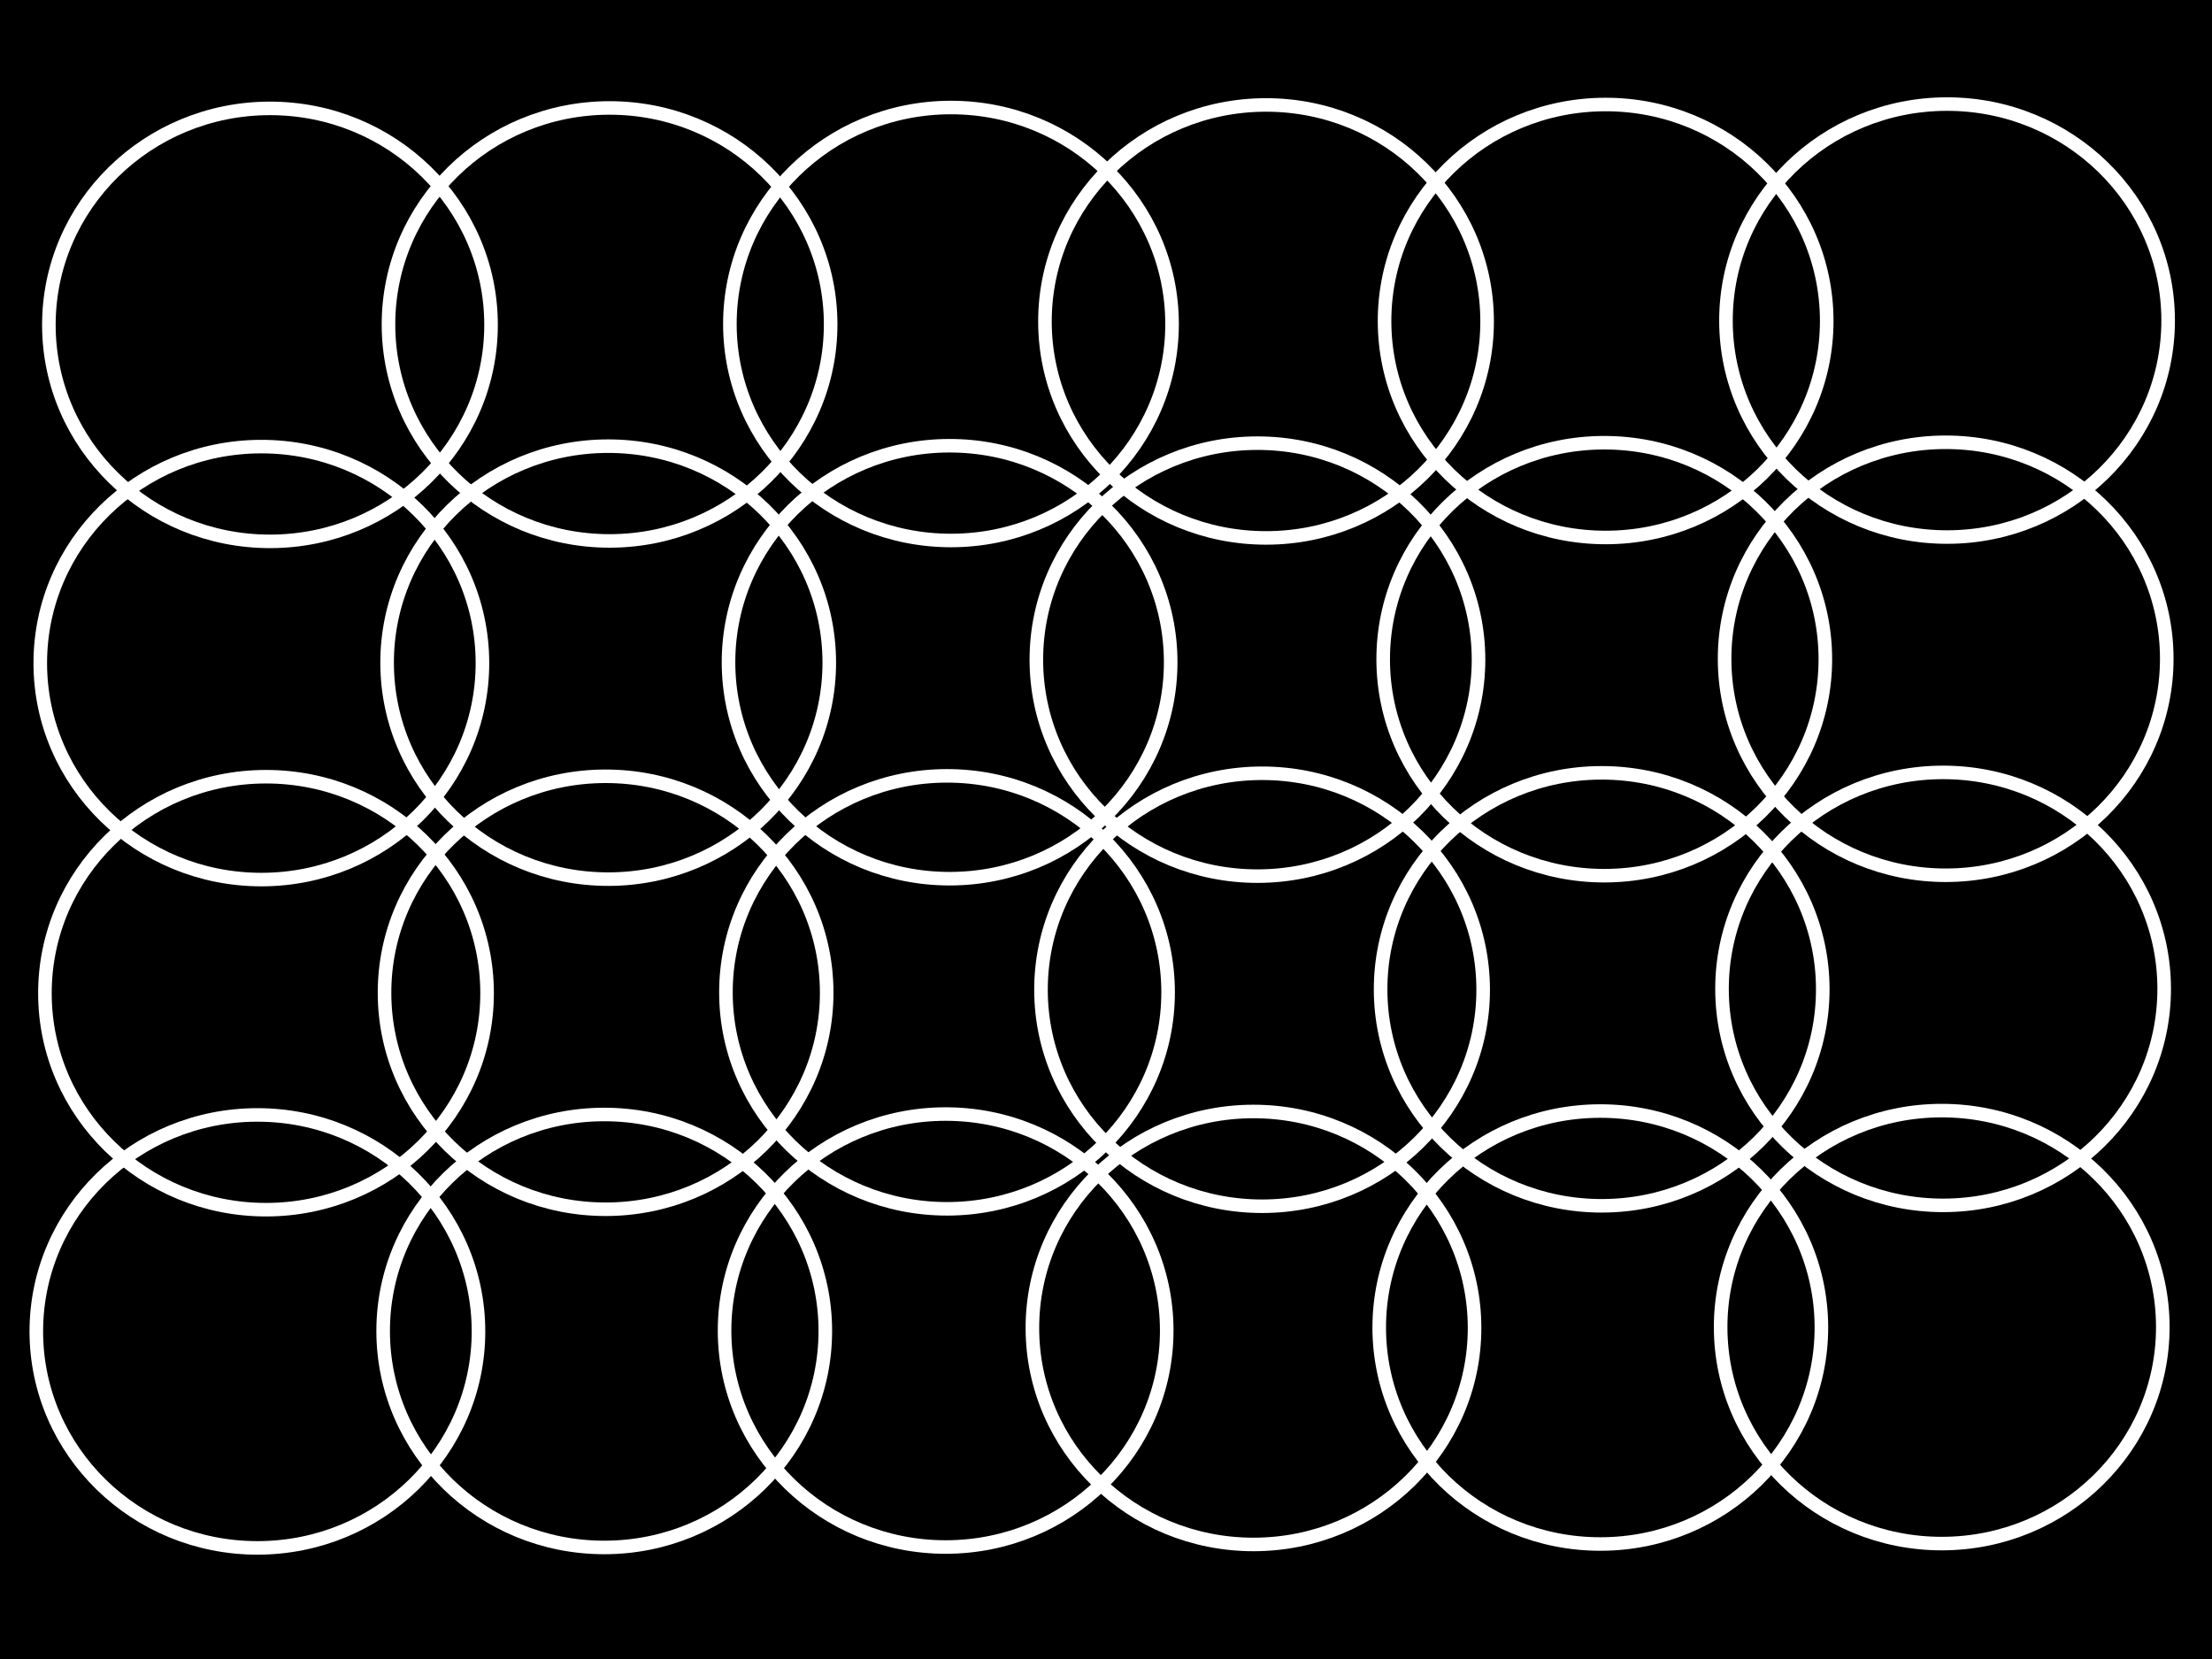 <?xml version="1.0"?><svg width="640" height="480" xmlns="http://www.w3.org/2000/svg">
 <rect width="100%" height="100%" fill="#808080" stroke="none"/>
 <g>
  <title>Layer 1</title>
  <rect id="svg_96" height="482" width="641" y="-1" x="-1" stroke-linecap="null" stroke-linejoin="null" stroke-dasharray="null" stroke-width="5" stroke="#000000" fill="#000000"/>
  <g id="svg_65">
   <g id="svg_66">
    <g id="svg_67">
     <ellipse id="svg_68" transform="matrix(-0.786,0.001,-0.001,-0.783,486.443,883.765) " stroke="#ffffff" fill="none" fill-rule="evenodd" stroke-width="5" ry="79.995" rx="81.382" cy="884.335" cx="268.206"/>
     <ellipse id="svg_69" transform="matrix(-0.786,0.001,-0.001,-0.783,486.443,883.765) " stroke="#ffffff" fill="none" fill-rule="evenodd" stroke-width="5" ry="79.995" rx="81.382" cy="884.335" cx="393.881"/>
     <ellipse id="svg_70" transform="matrix(-0.786,0.001,-0.001,-0.783,486.443,883.765) " stroke="#ffffff" fill="none" fill-rule="evenodd" stroke-width="5" ry="79.995" rx="81.382" cy="1009.307" cx="267.541"/>
     <ellipse id="svg_71" transform="matrix(-0.786,0.001,-0.001,-0.783,486.443,883.765) " stroke="#ffffff" fill="none" fill-rule="evenodd" stroke-width="5" ry="79.995" rx="81.382" cy="884.335" cx="521.552"/>
     <ellipse id="svg_72" transform="matrix(-0.786,0.001,-0.001,-0.783,486.443,883.765) " stroke="#ffffff" fill="none" fill-rule="evenodd" stroke-width="5" ry="79.995" rx="81.382" cy="1009.307" cx="393.217"/>
     <ellipse id="svg_73" transform="matrix(-0.786,0.001,-0.001,-0.783,486.443,883.765) " stroke="#ffffff" fill="none" fill-rule="evenodd" stroke-width="5" ry="79.995" rx="81.382" cy="1009.307" cx="518.227"/>
    </g>
    <g id="svg_74">
     <ellipse id="svg_75" transform="matrix(-0.786,0.001,-0.001,-0.783,477.318,874.152) " stroke="#ffffff" fill="none" fill-rule="evenodd" stroke-width="5" ry="79.995" rx="81.382" cy="625.089" cx="258.381"/>
     <ellipse id="svg_76" transform="matrix(-0.786,0.001,-0.001,-0.783,477.318,874.152) " stroke="#ffffff" fill="none" fill-rule="evenodd" stroke-width="5" ry="79.995" rx="81.382" cy="625.089" cx="384.057"/>
     <ellipse id="svg_77" transform="matrix(-0.786,0.001,-0.001,-0.783,477.318,874.152) " stroke="#ffffff" fill="none" fill-rule="evenodd" stroke-width="5" ry="79.995" rx="81.382" cy="750.06" cx="257.716"/>
     <ellipse id="svg_78" transform="matrix(-0.786,0.001,-0.001,-0.783,477.318,874.152) " stroke="#ffffff" fill="none" fill-rule="evenodd" stroke-width="5" ry="79.995" rx="81.382" cy="625.089" cx="511.728"/>
     <ellipse id="svg_79" transform="matrix(-0.786,0.001,-0.001,-0.783,477.318,874.152) " stroke="#ffffff" fill="none" fill-rule="evenodd" stroke-width="5" ry="79.995" rx="81.382" cy="750.06" cx="383.392"/>
     <ellipse id="svg_80" transform="matrix(-0.786,0.001,-0.001,-0.783,477.318,874.152) " stroke="#ffffff" fill="none" fill-rule="evenodd" stroke-width="5" ry="79.995" rx="81.382" cy="750.06" cx="508.403"/>
    </g>
   </g>
   <g id="svg_81">
    <g id="svg_82">
     <ellipse id="svg_83" transform="matrix(-0.786,0.001,-0.001,-0.783,773.453,600.145) " stroke="#ffffff" fill="none" fill-rule="evenodd" stroke-width="5" ry="79.995" rx="81.382" cy="523.384" cx="267.156"/>
     <ellipse id="svg_84" transform="matrix(-0.786,0.001,-0.001,-0.783,773.453,600.145) " stroke="#ffffff" fill="none" fill-rule="evenodd" stroke-width="5" ry="79.995" rx="81.382" cy="523.384" cx="392.832"/>
     <ellipse id="svg_85" transform="matrix(-0.786,0.001,-0.001,-0.783,773.453,600.145) " stroke="#ffffff" fill="none" fill-rule="evenodd" stroke-width="5" ry="79.995" rx="81.382" cy="648.355" cx="266.491"/>
     <ellipse id="svg_86" transform="matrix(-0.786,0.001,-0.001,-0.783,773.453,600.145) " stroke="#ffffff" fill="none" fill-rule="evenodd" stroke-width="5" ry="79.995" rx="81.382" cy="523.384" cx="520.503"/>
     <ellipse id="svg_87" transform="matrix(-0.786,0.001,-0.001,-0.783,773.453,600.145) " stroke="#ffffff" fill="none" fill-rule="evenodd" stroke-width="5" ry="79.995" rx="81.382" cy="648.355" cx="392.167"/>
     <ellipse id="svg_88" transform="matrix(-0.786,0.001,-0.001,-0.783,773.453,600.145) " stroke="#ffffff" fill="none" fill-rule="evenodd" stroke-width="5" ry="79.995" rx="81.382" cy="648.355" cx="517.178"/>
    </g>
    <g id="svg_89">
     <ellipse id="svg_90" transform="matrix(-0.786,0.001,-0.001,-0.783,764.328,590.531) " stroke="#ffffff" fill="none" fill-rule="evenodd" stroke-width="5" ry="79.995" rx="81.382" cy="264.137" cx="257.332"/>
     <ellipse id="svg_91" transform="matrix(-0.786,0.001,-0.001,-0.783,764.328,590.531) " stroke="#ffffff" fill="none" fill-rule="evenodd" stroke-width="5" ry="79.995" rx="81.382" cy="264.137" cx="383.008"/>
     <ellipse id="svg_92" transform="matrix(-0.786,0.001,-0.001,-0.783,764.328,590.531) " stroke="#ffffff" fill="none" fill-rule="evenodd" stroke-width="5" ry="79.995" rx="81.382" cy="389.109" cx="256.667"/>
     <ellipse id="svg_93" transform="matrix(-0.786,0.001,-0.001,-0.783,764.328,590.531) " stroke="#ffffff" fill="none" fill-rule="evenodd" stroke-width="5" ry="79.995" rx="81.382" cy="264.137" cx="510.678"/>
     <ellipse id="svg_94" transform="matrix(-0.786,0.001,-0.001,-0.783,764.328,590.531) " stroke="#ffffff" fill="none" fill-rule="evenodd" stroke-width="5" ry="79.995" rx="81.382" cy="389.109" cx="382.343"/>
     <ellipse id="svg_95" transform="matrix(-0.786,0.001,-0.001,-0.783,764.328,590.531) " stroke="#ffffff" fill="none" fill-rule="evenodd" stroke-width="5" ry="79.995" rx="81.382" cy="389.109" cx="507.354"/>
    </g>
   </g>
  </g>
 </g>
</svg>